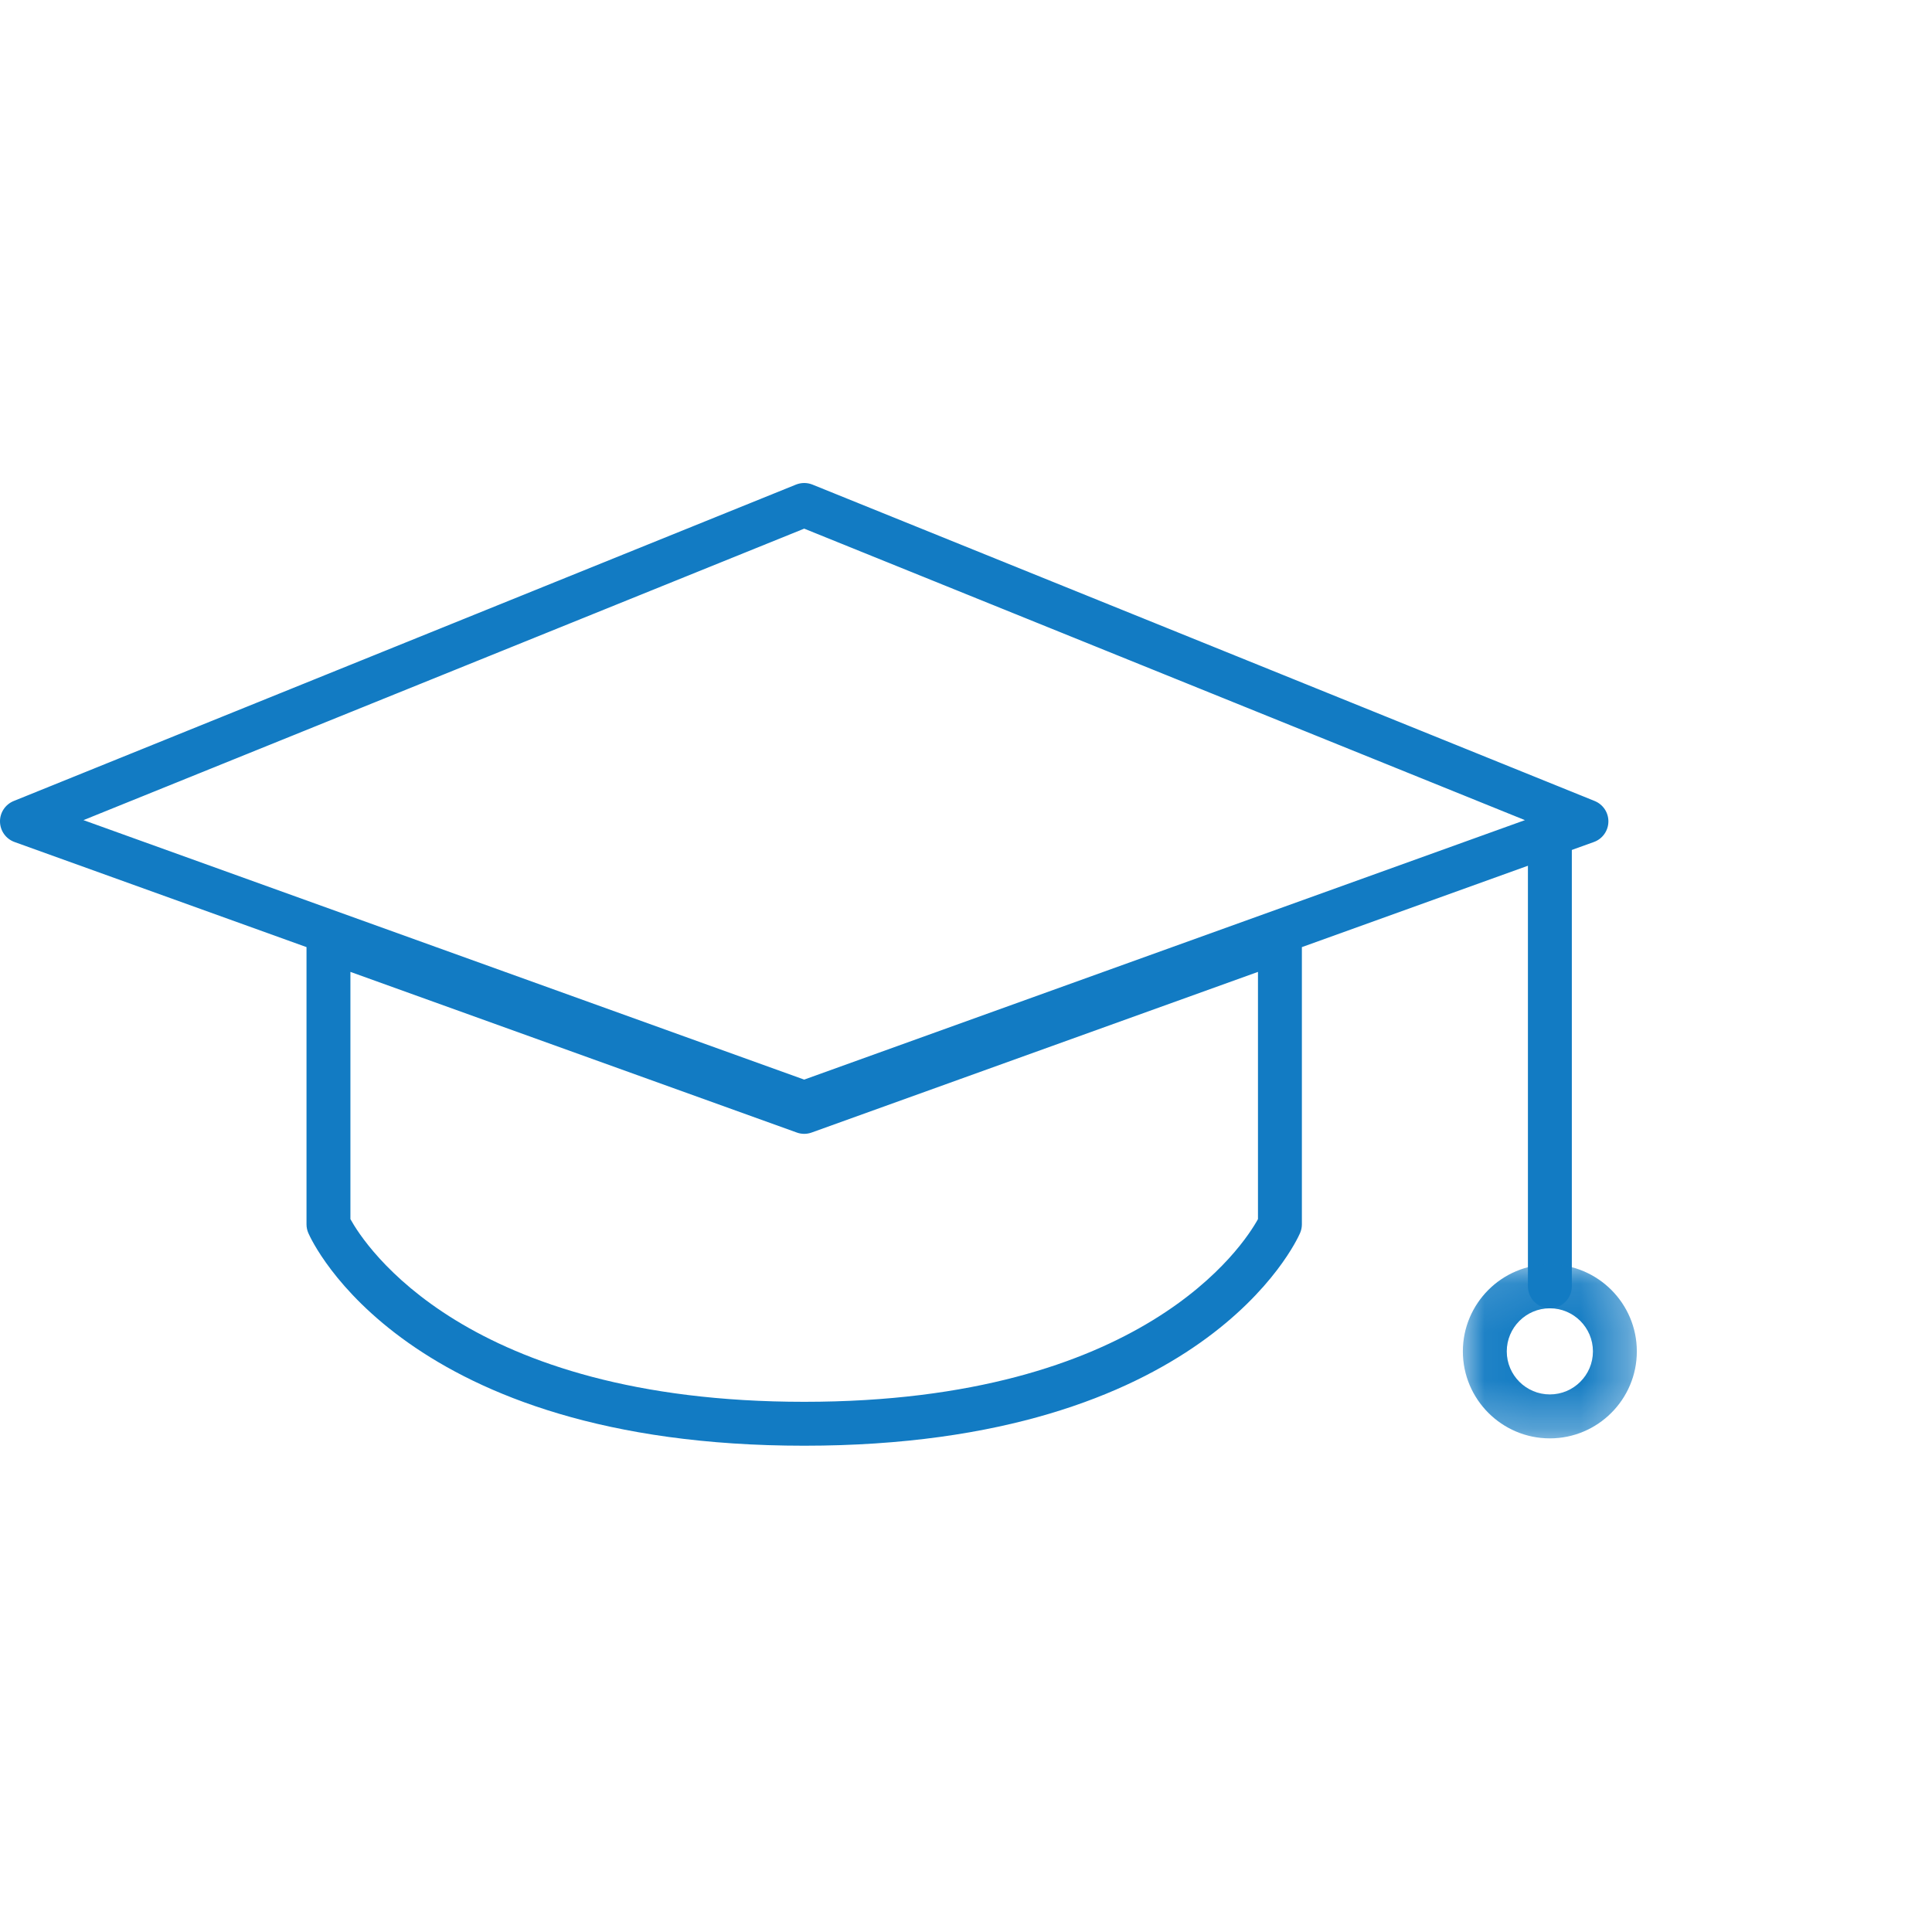 <?xml version="1.0" encoding="UTF-8"?>
<svg width="40px" height="40px" viewBox="0 0 40 40" version="1.1" xmlns="http://www.w3.org/2000/svg" xmlns:xlink="http://www.w3.org/1999/xlink">
    <!-- Generator: Sketch 51.1 (57501) - http://www.bohemiancoding.com/sketch -->
    <title>psyho copy 5</title>
    <desc>Created with Sketch.</desc>
    <defs>
        <polygon id="path-1" points="0.06 0.109 3.662 0.109 3.662 3.711 0.06 3.711"></polygon>
    </defs>
    <g id="Page-1" stroke="none" stroke-width="1" fill="none" fill-rule="evenodd">
        <g id="м" transform="translate(-635, -173)">
            <g id="Group-8" transform="translate(635, 183)">
                <path d="M16.65,12.352 L1.728,6.98 L16.65,0.945 L31.572,6.98 L16.65,12.352 Z M26.045,15.24 C25.749,15.778 23.668,19.023 16.65,19.023 C9.626,19.023 7.547,15.772 7.255,15.24 L7.255,10.122 L16.497,13.448 C16.596,13.484 16.705,13.484 16.804,13.448 L26.045,10.122 L26.045,15.24 Z M33.016,6.584 L16.821,0.033 C16.712,-0.011 16.589,-0.011 16.48,0.033 L0.284,6.584 C0.109,6.655 -0.004,6.826 0,7.014 C0.004,7.203 0.123,7.369 0.301,7.433 L6.346,9.609 L6.346,15.349 C6.346,15.411 6.359,15.473 6.384,15.53 C6.462,15.71 8.393,19.932 16.65,19.932 C24.907,19.932 26.838,15.71 26.916,15.53 C26.941,15.473 26.954,15.411 26.954,15.349 L26.954,9.609 L32.999,7.433 C33.177,7.369 33.296,7.203 33.3,7.014 C33.304,6.826 33.191,6.655 33.016,6.584 Z" id="Fill-1" fill="#127BC3"></path>
                <path d="M32.088,17.087 C31.837,17.087 31.634,16.883 31.634,16.632 L31.634,7.005 C31.634,6.754 31.837,6.551 32.088,6.551 C32.339,6.551 32.543,6.754 32.543,7.005 L32.543,16.632 C32.543,16.883 32.339,17.087 32.088,17.087" id="Fill-3" fill="#127BC3"></path>
                <g id="Group-7" transform="translate(30.227, 16.069)">
                    <mask id="mask-2" fill="white">
                        <use xlink:href="#path-1"></use>
                    </mask>
                    <g id="Clip-6"></g>
                    <path d="M1.861,1.018 C1.369,1.018 0.969,1.418 0.969,1.91 C0.969,2.401 1.369,2.801 1.861,2.801 C2.353,2.801 2.753,2.401 2.753,1.91 C2.753,1.418 2.353,1.018 1.861,1.018 M1.861,3.711 C0.868,3.711 0.06,2.903 0.06,1.91 C0.06,0.917 0.868,0.109 1.861,0.109 C2.854,0.109 3.662,0.917 3.662,1.91 C3.662,2.903 2.854,3.711 1.861,3.711" id="Fill-5" fill="#127BC3" mask="url(#mask-2)"></path>
                </g>
            </g>
        </g>
    </g>
</svg>